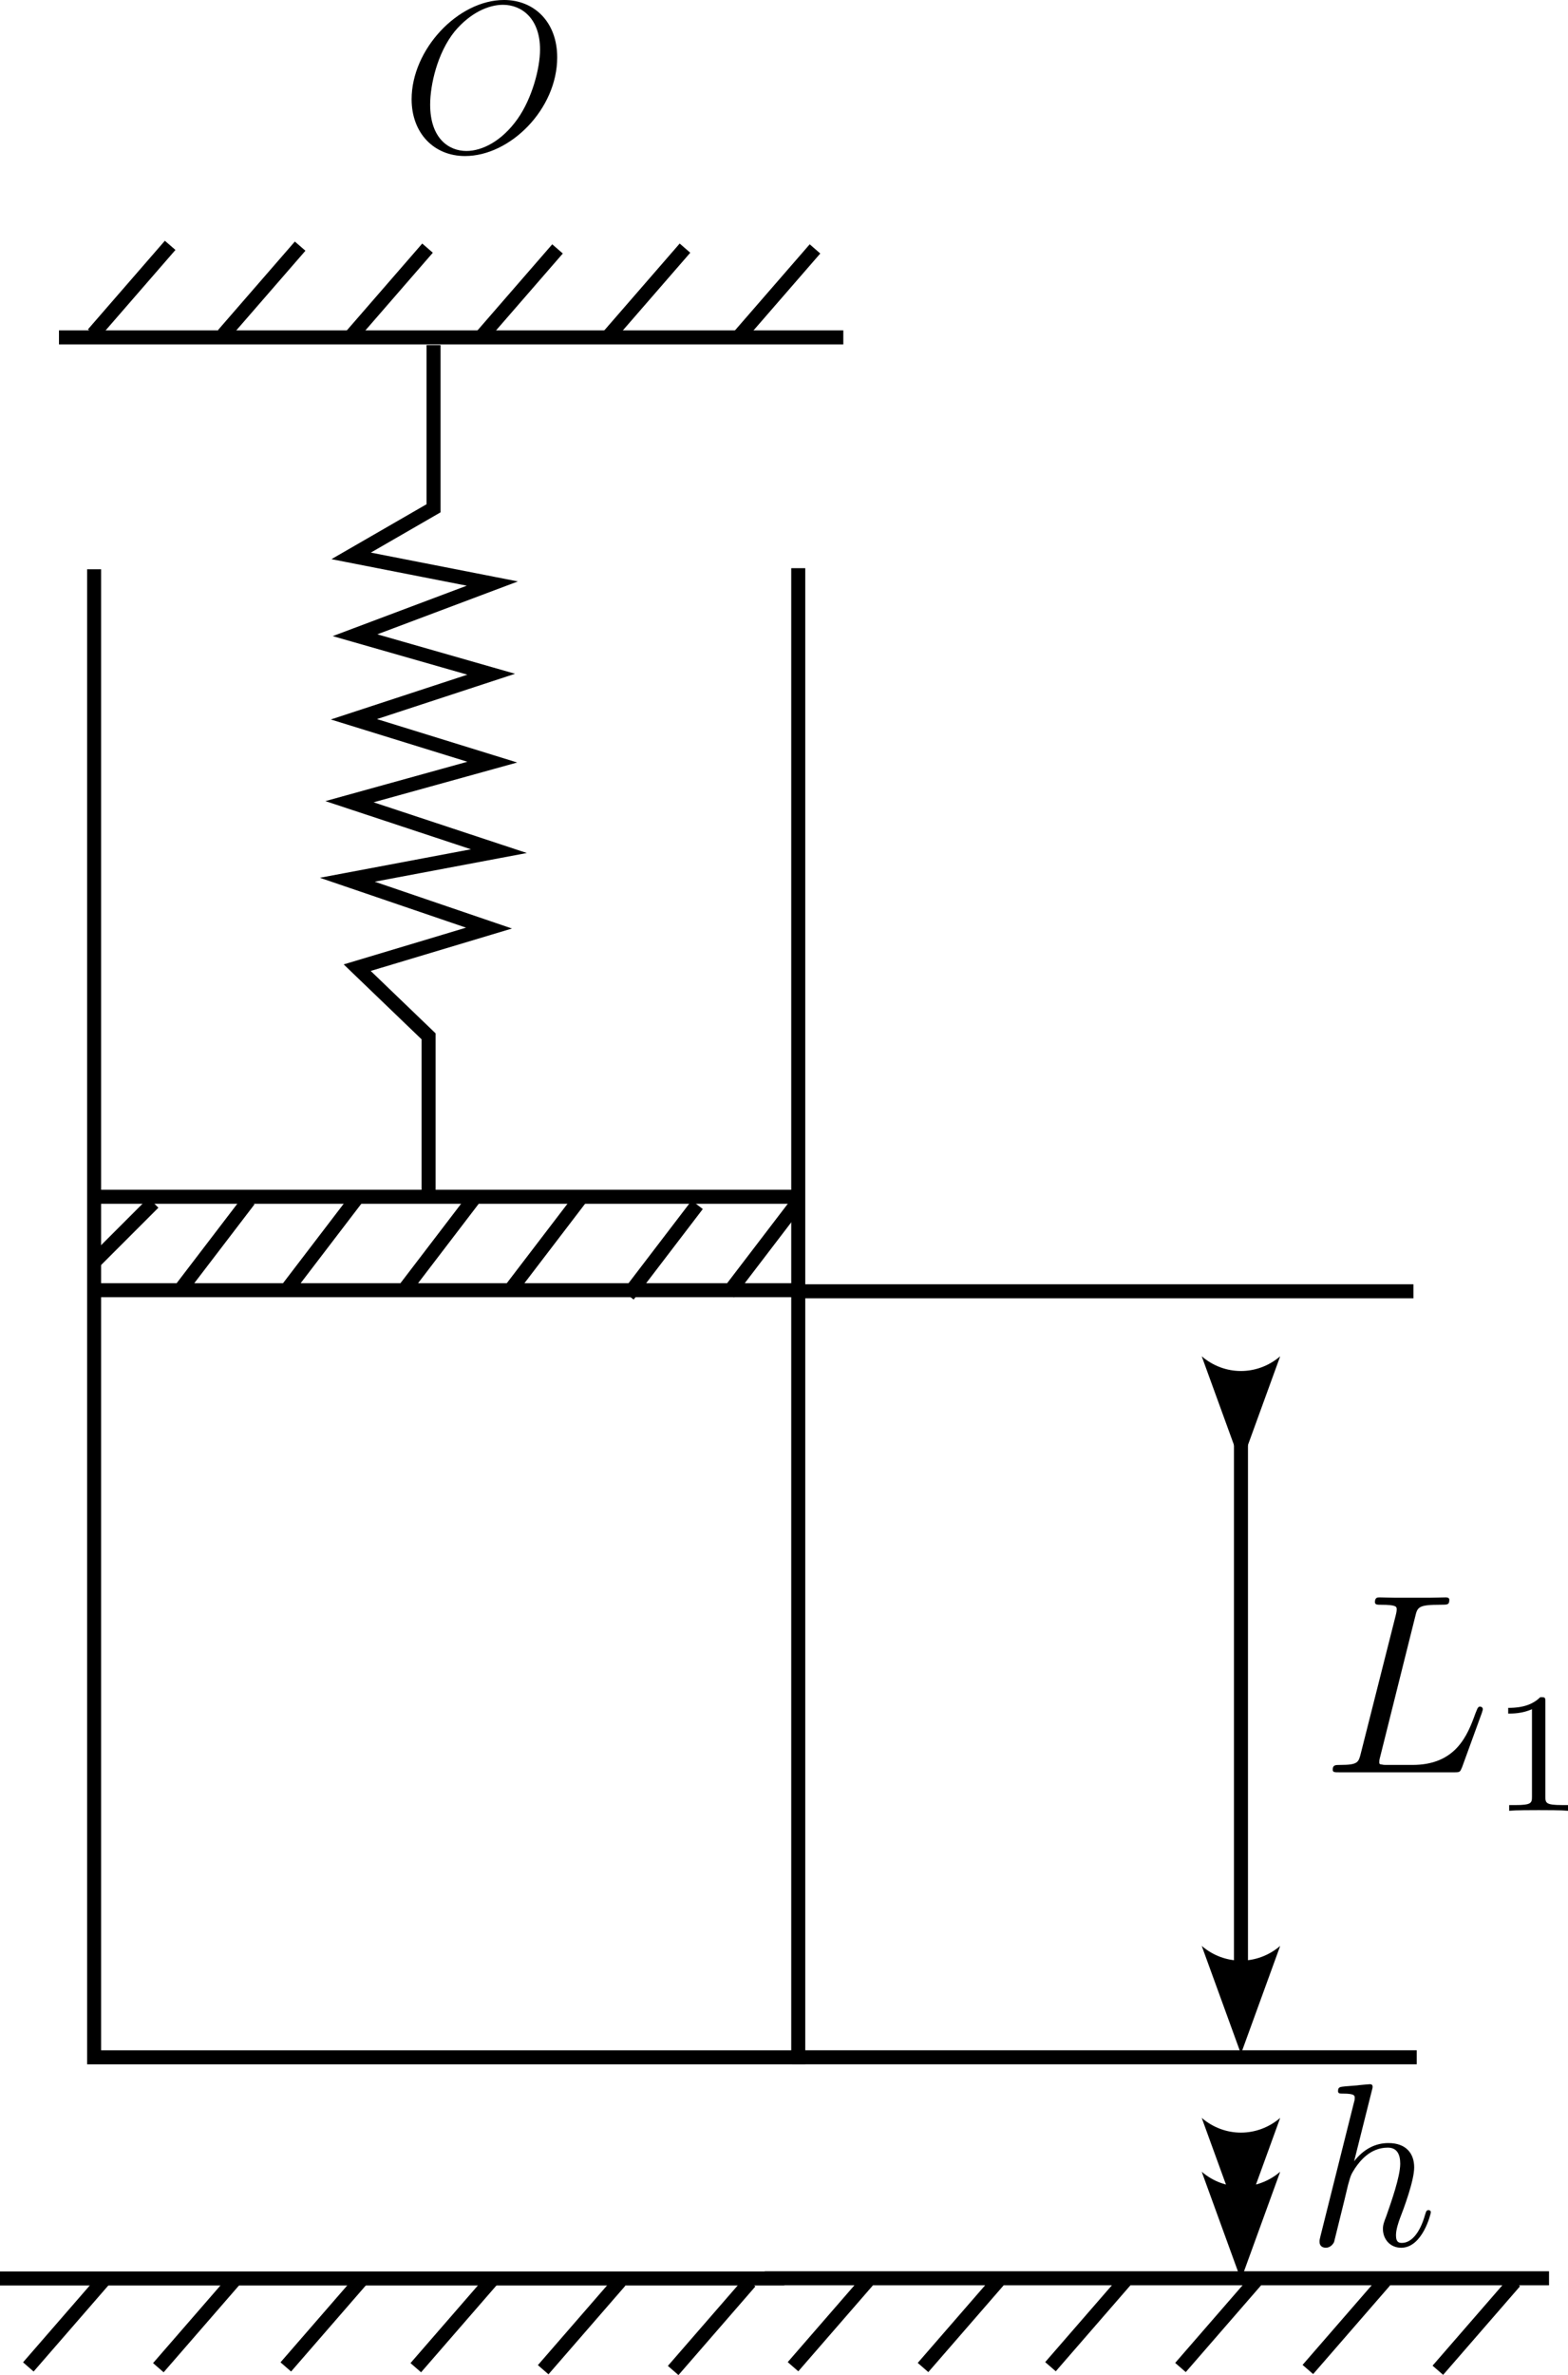 <?xml version="1.0" encoding="UTF-8" standalone="no"?> <svg xmlns:inkscape="http://www.inkscape.org/namespaces/inkscape" xmlns:sodipodi="http://sodipodi.sourceforge.net/DTD/sodipodi-0.dtd" xmlns="http://www.w3.org/2000/svg" xmlns:svg="http://www.w3.org/2000/svg" width="57.515mm" height="87.081mm" viewBox="0 0 57.515 87.081" version="1.1" id="svg1" xml:space="preserve"><defs id="defs1"><marker style="overflow:visible" id="marker15" refX="0" refY="0" orient="auto-start-reverse" markerWidth="1" markerHeight="1" viewBox="0 0 1 1" preserveAspectRatio="xMidYMid"><path transform="scale(0.7)" d="M -2,-4 9,0 -2,4 c 2,-2.33 2,-5.66 0,-8 z" style="fill:context-stroke;fill-rule:evenodd;stroke:none" id="path15"></path></marker><marker style="overflow:visible" id="marker13" refX="0" refY="0" orient="auto-start-reverse" markerWidth="1" markerHeight="1" viewBox="0 0 1 1" preserveAspectRatio="xMidYMid"><path transform="scale(0.7)" d="M -2,-4 9,0 -2,4 c 2,-2.33 2,-5.66 0,-8 z" style="fill:context-stroke;fill-rule:evenodd;stroke:none" id="path13"></path></marker><marker style="overflow:visible" id="ConcaveTriangle" refX="0" refY="0" orient="auto-start-reverse" markerWidth="1" markerHeight="1" viewBox="0 0 1 1" preserveAspectRatio="xMidYMid"><path transform="scale(0.7)" d="M -2,-4 9,0 -2,4 c 2,-2.33 2,-5.66 0,-8 z" style="fill:context-stroke;fill-rule:evenodd;stroke:none" id="path12"></path></marker><g id="g36"> <g id="g3266"> <path d="M 4.391,-7.25 C 4.5,-7.703 4.531,-7.812 5.578,-7.812 c 0.328,0 0.406,0 0.406,-0.234 0,-0.109 -0.125,-0.109 -0.172,-0.109 -0.25,0 -0.516,0.016 -0.75,0.016 H 3.453 c -0.219,0 -0.484,-0.016 -0.719,-0.016 -0.094,0 -0.219,0 -0.219,0.219 0,0.125 0.109,0.125 0.281,0.125 0.734,0 0.734,0.094 0.734,0.219 0,0.031 0,0.094 -0.047,0.281 l -1.625,6.422 C 1.75,-0.469 1.734,-0.344 0.891,-0.344 c -0.219,0 -0.344,0 -0.344,0.219 C 0.547,0 0.625,0 0.859,0 H 6.219 C 6.484,0 6.484,-0.016 6.578,-0.234 L 7.5,-2.766 c 0.016,-0.062 0.047,-0.141 0.047,-0.172 0,-0.078 -0.062,-0.125 -0.125,-0.125 -0.016,0 -0.078,0 -0.094,0.047 C 7.297,-3 7.297,-2.969 7.203,-2.75 c -0.375,1.047 -0.922,2.406 -2.938,2.406 H 3.125 c -0.172,0 -0.203,0 -0.266,-0.016 C 2.719,-0.375 2.719,-0.391 2.719,-0.484 c 0,-0.094 0.016,-0.156 0.047,-0.266 z m 0,0" id="path1543"></path> </g> <g id="g2931"> <path d="m 2.5,-5.078 c 0,-0.219 -0.016,-0.219 -0.234,-0.219 -0.328,0.312 -0.75,0.5 -1.5,0.5 v 0.266 c 0.219,0 0.641,0 1.109,-0.203 v 4.078 c 0,0.297 -0.031,0.391 -0.781,0.391 H 0.812 V 0 c 0.328,-0.031 1.016,-0.031 1.375,-0.031 0.359,0 1.047,0 1.375,0.031 V -0.266 H 3.281 c -0.75,0 -0.781,-0.094 -0.781,-0.391 z m 0,0" id="path6894"></path> </g> </g> <g id="g6785"> <g id="g3695"> <path d="m 3.359,-8 c 0.016,-0.047 0.031,-0.109 0.031,-0.172 0,-0.125 -0.109,-0.125 -0.141,-0.125 -0.016,0 -0.594,0.047 -0.656,0.062 C 2.391,-8.219 2.219,-8.203 2,-8.188 c -0.297,0.031 -0.391,0.031 -0.391,0.25 0,0.125 0.094,0.125 0.266,0.125 0.594,0 0.594,0.109 0.594,0.219 0,0.078 -0.016,0.172 -0.031,0.203 L 0.703,-0.469 C 0.656,-0.281 0.656,-0.266 0.656,-0.188 c 0,0.266 0.203,0.312 0.328,0.312 0.203,0 0.359,-0.156 0.422,-0.297 L 1.938,-2.328 C 2,-2.594 2.062,-2.844 2.125,-3.109 2.266,-3.609 2.266,-3.625 2.484,-3.969 2.719,-4.312 3.25,-5.031 4.172,-5.031 c 0.484,0 0.641,0.359 0.641,0.828 0,0.672 -0.469,1.984 -0.719,2.703 -0.109,0.281 -0.172,0.438 -0.172,0.656 0,0.531 0.375,0.969 0.938,0.969 1.109,0 1.531,-1.766 1.531,-1.828 0,-0.062 -0.047,-0.109 -0.109,-0.109 -0.109,0 -0.125,0.031 -0.188,0.234 C 5.828,-0.625 5.375,-0.125 4.906,-0.125 c -0.125,0 -0.312,0 -0.312,-0.391 0,-0.312 0.141,-0.688 0.188,-0.828 0.219,-0.562 0.75,-1.984 0.75,-2.672 0,-0.719 -0.422,-1.25 -1.328,-1.25 -0.672,0 -1.281,0.312 -1.766,0.938 z m 0,0" id="path4651"></path> </g> </g> <g id="g3230"> <g id="g3008"> <path d="m 8.672,-5.234 c 0,-1.969 -1.281,-3.188 -2.953,-3.188 -2.562,0 -5.141,2.75 -5.141,5.516 0,1.875 1.234,3.156 2.969,3.156 2.516,0 5.125,-2.609 5.125,-5.484 z M 3.625,-0.031 c -0.984,0 -2.016,-0.703 -2.016,-2.578 0,-1.078 0.391,-2.859 1.359,-4.062 0.875,-1.047 1.891,-1.484 2.688,-1.484 1.047,0 2.062,0.766 2.062,2.484 0,1.062 -0.453,2.734 -1.25,3.859 C 5.594,-0.578 4.5,-0.031 3.625,-0.031 Z m 0,0" id="path1851"></path> </g> </g> </defs><g id="layer1" transform="translate(-122.828,-101.581)"><path style="fill:#ffffff;stroke:#000000;stroke-width:0.514;stroke-dasharray:none" d="m 124.991,113.951 h 28.77" id="path1"></path><path style="fill:#ffffff;stroke:#000000;stroke-width:0.514;stroke-dasharray:none" d="m 126.248,113.825 2.821,-3.248" id="path2"></path><path style="fill:#ffffff;stroke:#000000;stroke-width:0.514;stroke-dasharray:none" d="m 131.016,113.854 2.821,-3.248" id="path2-6"></path><path style="fill:#ffffff;stroke:#000000;stroke-width:0.514;stroke-dasharray:none" d="m 135.689,113.927 2.821,-3.248" id="path2-2"></path><path style="fill:#ffffff;stroke:#000000;stroke-width:0.514;stroke-dasharray:none" d="m 140.457,113.955 2.821,-3.248" id="path2-6-7"></path><path style="fill:#ffffff;stroke:#000000;stroke-width:0.514;stroke-dasharray:none" d="m 145.132,113.927 2.821,-3.248" id="path2-2-6"></path><path style="fill:#ffffff;stroke:#000000;stroke-width:0.514;stroke-dasharray:none" d="m 149.901,113.955 2.821,-3.248" id="path2-6-7-0"></path><path style="fill:#ffffff;stroke:#000000;stroke-width:0.514;stroke-dasharray:none" d="M 179.647,185.112 H 150.878" id="path1-9"></path><path style="fill:#ffffff;stroke:#000000;stroke-width:0.514;stroke-dasharray:none" d="m 178.39,185.237 -2.821,3.248" id="path2-7"></path><path style="fill:#ffffff;stroke:#000000;stroke-width:0.514;stroke-dasharray:none" d="m 173.622,185.209 -2.821,3.248" id="path2-6-3"></path><path style="fill:#ffffff;stroke:#000000;stroke-width:0.514;stroke-dasharray:none" d="m 168.949,185.136 -2.821,3.248" id="path2-2-61"></path><path style="fill:#ffffff;stroke:#000000;stroke-width:0.514;stroke-dasharray:none" d="m 164.181,185.107 -2.821,3.248" id="path2-6-7-2"></path><path style="fill:#ffffff;stroke:#000000;stroke-width:0.514;stroke-dasharray:none" d="m 159.506,185.136 -2.821,3.248" id="path2-2-6-9"></path><path style="fill:#ffffff;stroke:#000000;stroke-width:0.514;stroke-dasharray:none" d="m 154.737,185.107 -2.821,3.248" id="path2-6-7-0-3"></path><path style="fill:#ffffff;stroke:#000000;stroke-width:0.514;stroke-dasharray:none" d="M 151.598,185.12 H 122.828" id="path1-9-7"></path><path style="fill:#ffffff;stroke:#000000;stroke-width:0.514;stroke-dasharray:none" d="m 150.341,185.245 -2.821,3.248" id="path2-7-8"></path><path style="fill:#ffffff;stroke:#000000;stroke-width:0.514;stroke-dasharray:none" d="m 145.573,185.217 -2.821,3.248" id="path2-6-3-4"></path><path style="fill:#ffffff;stroke:#000000;stroke-width:0.514;stroke-dasharray:none" d="m 140.9,185.143 -2.821,3.248" id="path2-2-61-5"></path><path style="fill:#ffffff;stroke:#000000;stroke-width:0.514;stroke-dasharray:none" d="m 136.132,185.115 -2.821,3.248" id="path2-6-7-2-0"></path><path style="fill:#ffffff;stroke:#000000;stroke-width:0.514;stroke-dasharray:none" d="m 131.457,185.143 -2.821,3.248" id="path2-2-6-9-3"></path><path style="fill:#ffffff;stroke:#000000;stroke-width:0.514;stroke-dasharray:none" d="m 126.688,185.115 -2.821,3.248" id="path2-6-7-0-3-6"></path><path style="fill:none;stroke:#000000;stroke-width:0.514;stroke-dasharray:none" d="m 138.731,114.233 v 5.984 l -3.023,1.745 5.179,1.015 -5.037,1.894 4.996,1.43 -5.037,1.652 5.077,1.571 -5.238,1.451 5.48,1.813 -5.561,1.048 5.198,1.773 -4.835,1.451 2.619,2.518 v 5.883" id="path3"></path><path style="fill:none;stroke:#000000;stroke-width:0.514;stroke-dasharray:none" d="m 126.28,122.453 v 54.558 h 25.828 v -54.598" id="path4"></path><path style="fill:none;stroke:#000000;stroke-width:0.514;stroke-dasharray:none" d="m 126.24,145.46 h 25.828" id="path5"></path><path style="fill:none;stroke:#000000;stroke-width:0.514;stroke-dasharray:none" d="m 126.16,148.885 h 26.151" id="path6"></path><path style="fill:none;stroke:#000000;stroke-width:0.514;stroke-dasharray:none" d="m 128.456,145.679 -2.201,2.201" id="path7"></path><path style="fill:none;stroke:#000000;stroke-width:0.514;stroke-dasharray:none" d="m 131.96,145.58 -2.536,3.319" id="path8"></path><path style="fill:none;stroke:#000000;stroke-width:0.514;stroke-dasharray:none" d="m 135.923,145.5 -2.536,3.319" id="path8-1"></path><path style="fill:none;stroke:#000000;stroke-width:0.514;stroke-dasharray:none" d="m 140.185,145.559 -2.536,3.319" id="path8-2"></path><path style="fill:none;stroke:#000000;stroke-width:0.514;stroke-dasharray:none" d="m 144.147,145.479 -2.536,3.319" id="path8-1-0"></path><path style="fill:none;stroke:#000000;stroke-width:0.514;stroke-dasharray:none" d="m 148.403,145.753 -2.536,3.319" id="path8-5"></path><path style="fill:none;stroke:#000000;stroke-width:0.514;stroke-dasharray:none" d="m 152.081,145.673 -2.536,3.319" id="path8-1-9"></path><path style="fill:none;stroke:#000000;stroke-width:0.514;stroke-dasharray:none" d="m 152.109,148.925 h 22.564" id="path9"></path><path style="fill:none;stroke:#000000;stroke-width:0.514;stroke-dasharray:none" d="m 151.887,177.01 h 22.907" id="path10"></path><path style="fill:none;stroke:#000000;stroke-width:0.514;stroke-dasharray:none;marker-start:url(#ConcaveTriangle);marker-end:url(#marker13)" d="m 168.347,152.028 v 21.618" id="path11"></path><g transform="matrix(2.228,0,0,2.228,171.712,160.147)" id="g13"><g fill="#000000" fill-opacity="1" id="g3" transform="matrix(0.353,0,0,0.353,-0.896,-0.708)"> <g id="use2" transform="translate(1.993,10.162)"> <path d="M 4.391,-7.25 C 4.5,-7.703 4.531,-7.812 5.578,-7.812 c 0.328,0 0.406,0 0.406,-0.234 0,-0.109 -0.125,-0.109 -0.172,-0.109 -0.25,0 -0.516,0.016 -0.75,0.016 H 3.453 c -0.219,0 -0.484,-0.016 -0.719,-0.016 -0.094,0 -0.219,0 -0.219,0.219 0,0.125 0.109,0.125 0.281,0.125 0.734,0 0.734,0.094 0.734,0.219 0,0.031 0,0.094 -0.047,0.281 l -1.625,6.422 C 1.75,-0.469 1.734,-0.344 0.891,-0.344 c -0.219,0 -0.344,0 -0.344,0.219 C 0.547,0 0.625,0 0.859,0 H 6.219 C 6.484,0 6.484,-0.016 6.578,-0.234 L 7.5,-2.766 c 0.016,-0.062 0.047,-0.141 0.047,-0.172 0,-0.078 -0.062,-0.125 -0.125,-0.125 -0.016,0 -0.078,0 -0.094,0.047 C 7.297,-3 7.297,-2.969 7.203,-2.75 c -0.375,1.047 -0.922,2.406 -2.938,2.406 H 3.125 c -0.172,0 -0.203,0 -0.266,-0.016 C 2.719,-0.375 2.719,-0.391 2.719,-0.484 c 0,-0.094 0.016,-0.156 0.047,-0.266 z m 0,0" id="path4-1"></path> </g> </g> <g fill="#000000" fill-opacity="1" id="g4" transform="matrix(0.353,0,0,0.353,-0.896,-0.708)"> <g id="use3" transform="translate(9.957,11.955)"> <path d="m 2.5,-5.078 c 0,-0.219 -0.016,-0.219 -0.234,-0.219 -0.328,0.312 -0.75,0.5 -1.5,0.5 v 0.266 c 0.219,0 0.641,0 1.109,-0.203 v 4.078 c 0,0.297 -0.031,0.391 -0.781,0.391 H 0.812 V 0 c 0.328,-0.031 1.016,-0.031 1.375,-0.031 0.359,0 1.047,0 1.375,0.031 V -0.266 H 3.281 c -0.75,0 -0.781,-0.094 -0.781,-0.391 z m 0,0" id="path5-1"></path> </g> </g> </g><g transform="matrix(2.017,0,0,2.017,171.229,177.997)" id="g14"><g fill="#000000" fill-opacity="1" id="g2" transform="matrix(0.353,0,0,0.353,-0.935,-0.705)"> <g id="use1" transform="translate(1.993,10.294)"> <path d="m 3.359,-8 c 0.016,-0.047 0.031,-0.109 0.031,-0.172 0,-0.125 -0.109,-0.125 -0.141,-0.125 -0.016,0 -0.594,0.047 -0.656,0.062 C 2.391,-8.219 2.219,-8.203 2,-8.188 c -0.297,0.031 -0.391,0.031 -0.391,0.25 0,0.125 0.094,0.125 0.266,0.125 0.594,0 0.594,0.109 0.594,0.219 0,0.078 -0.016,0.172 -0.031,0.203 L 0.703,-0.469 C 0.656,-0.281 0.656,-0.266 0.656,-0.188 c 0,0.266 0.203,0.312 0.328,0.312 0.203,0 0.359,-0.156 0.422,-0.297 L 1.938,-2.328 C 2,-2.594 2.062,-2.844 2.125,-3.109 2.266,-3.609 2.266,-3.625 2.484,-3.969 2.719,-4.312 3.25,-5.031 4.172,-5.031 c 0.484,0 0.641,0.359 0.641,0.828 0,0.672 -0.469,1.984 -0.719,2.703 -0.109,0.281 -0.172,0.438 -0.172,0.656 0,0.531 0.375,0.969 0.938,0.969 1.109,0 1.531,-1.766 1.531,-1.828 0,-0.062 -0.047,-0.109 -0.109,-0.109 -0.109,0 -0.125,0.031 -0.188,0.234 C 5.828,-0.625 5.375,-0.125 4.906,-0.125 c -0.125,0 -0.312,0 -0.312,-0.391 0,-0.312 0.141,-0.688 0.188,-0.828 0.219,-0.562 0.75,-1.984 0.75,-2.672 0,-0.719 -0.422,-1.25 -1.328,-1.25 -0.672,0 -1.281,0.312 -1.766,0.938 z m 0,0" id="path2-1"></path> </g> </g> </g><path style="fill:none;stroke:#000000;stroke-width:0.514;stroke-dasharray:none;marker-start:url(#ConcaveTriangle);marker-end:url(#marker15)" d="m 168.347,179.952 v 1.974" id="path14"></path><g transform="matrix(1.869,0,0,1.869,137.925,101.581)" id="g15"><g fill="#000000" fill-opacity="1" id="g2-1" transform="matrix(0.353,0,0,0.353,-0.907,-0.614)"> <g id="use1-1" transform="translate(1.993,10.161)"> <path d="m 8.672,-5.234 c 0,-1.969 -1.281,-3.188 -2.953,-3.188 -2.562,0 -5.141,2.75 -5.141,5.516 0,1.875 1.234,3.156 2.969,3.156 2.516,0 5.125,-2.609 5.125,-5.484 z M 3.625,-0.031 c -0.984,0 -2.016,-0.703 -2.016,-2.578 0,-1.078 0.391,-2.859 1.359,-4.062 0.875,-1.047 1.891,-1.484 2.688,-1.484 1.047,0 2.062,0.766 2.062,2.484 0,1.062 -0.453,2.734 -1.25,3.859 C 5.594,-0.578 4.5,-0.031 3.625,-0.031 Z m 0,0" id="path2-1-1"></path> </g> </g> </g></g></svg> 